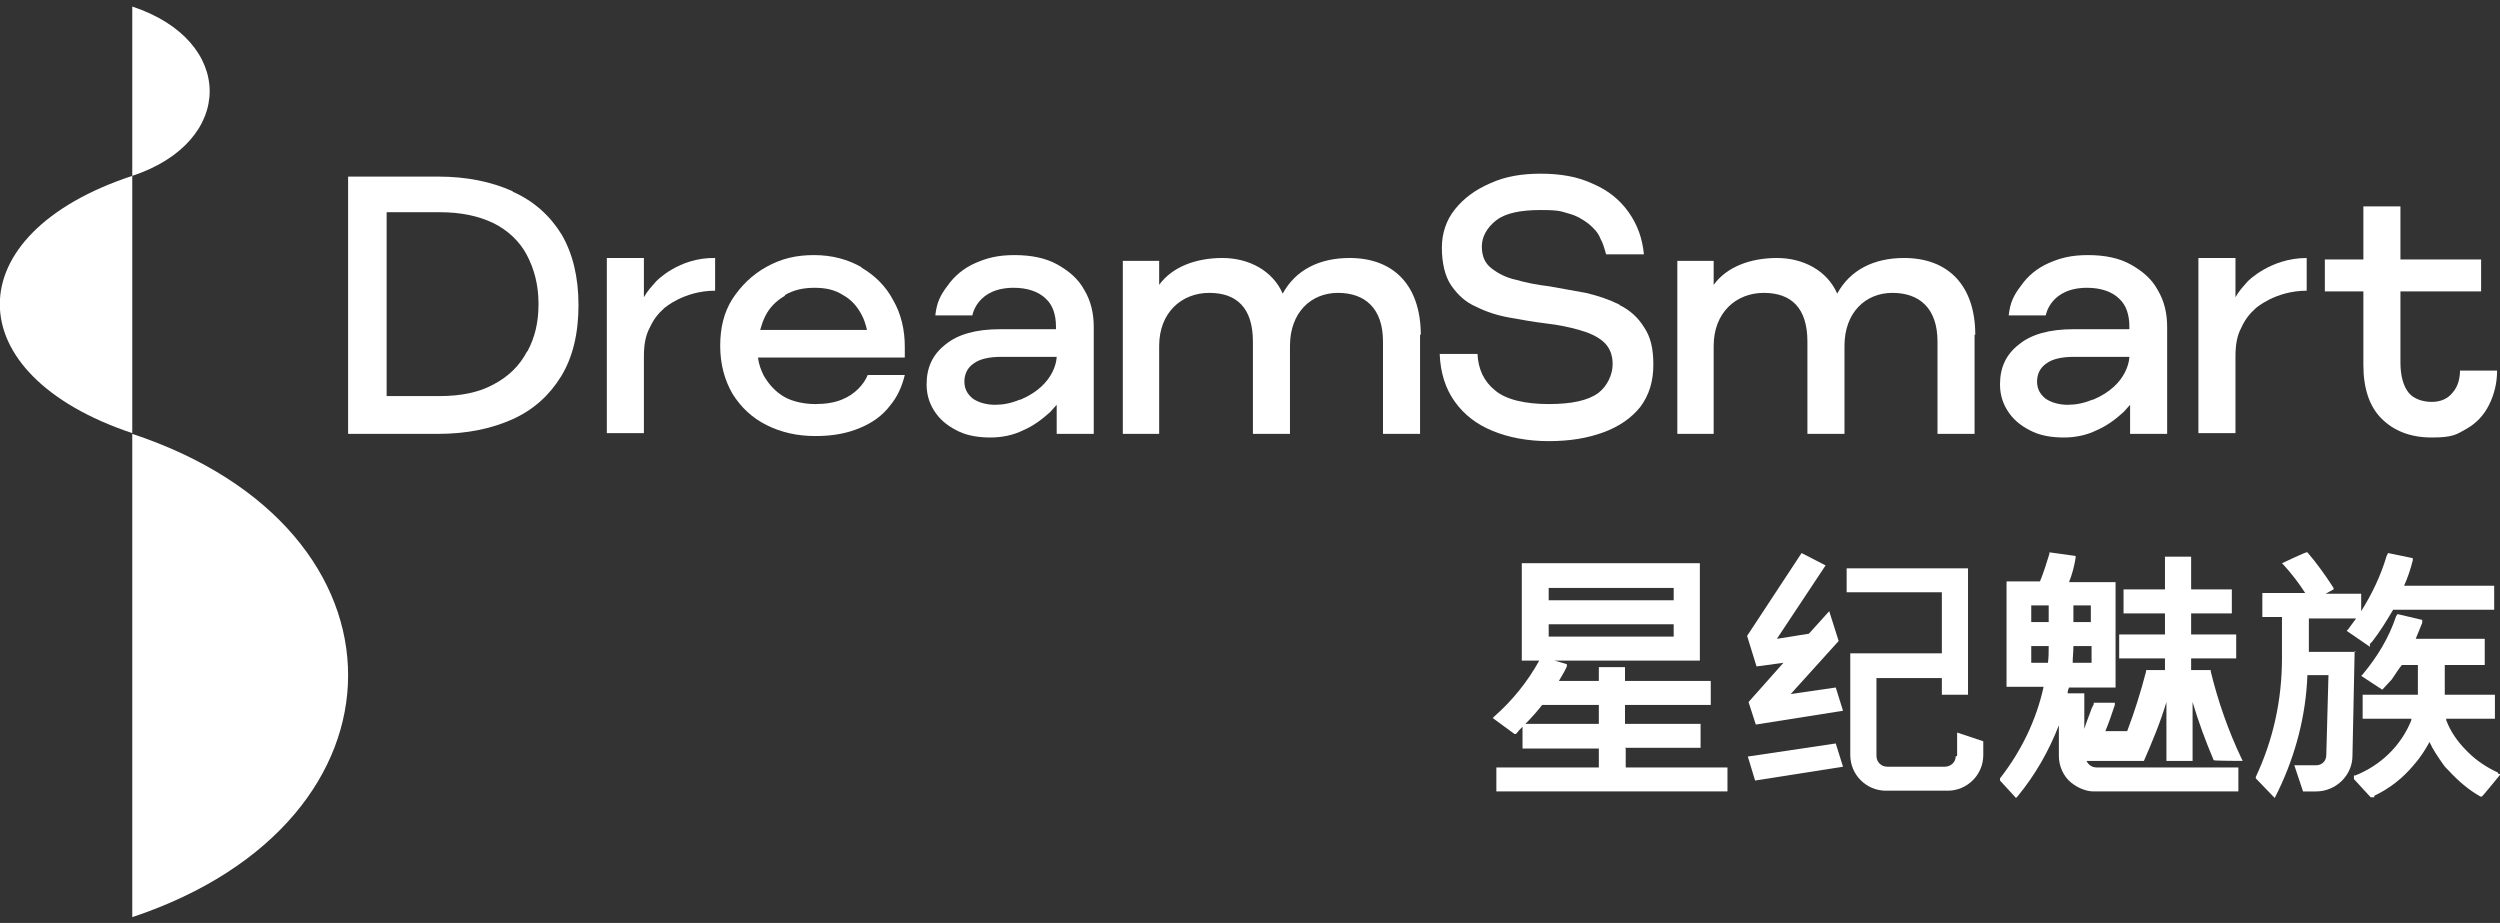 <?xml version="1.0" encoding="UTF-8"?>
<svg id="Layer_2" data-name="Layer 2" xmlns="http://www.w3.org/2000/svg" version="1.1" viewBox="0 0 344 127">
  <rect x="0" y="0" width="344" height="127" fill="#333333" stroke="none"/>
  <defs>
    <style>
      .cls-1 {
        fill: #fff;
        stroke-width: 0px;
      }
    </style>
  </defs>
  <g>
    <path class="cls-1" d="M18.2,24.2v35.4c-24.3-8.1-24.3-27.4,0-35.4Z"/>
    <path class="cls-1" d="M18.2,126.1V59.7c39.6,13.1,39.6,53.3,0,66.5Z"/>
    <path class="cls-1" d="M18.2,24.2V.9c14.2,4.7,14.2,18.6,0,23.3Z"/>
  </g>
  <g>
    <g>
      <path class="cls-1" d="M343.7,106.3c-1.5-.7-2.9-1.6-4.1-2.8l-.2-.2h0c-1.2-1.2-2.2-2.6-2.8-4.2,0,0,0-.1,0-.2h6.7v-3.3h-6.9c0-.5,0-1.1,0-1.6v-2.5h5.5v-3.6h-9.5c.3-.7.6-1.5.9-2.2v-.4c0,0-3.4-.8-3.4-.8l-.2.3h0c-1,3-2.6,5.6-4.6,8l-.2.2,2.9,1.9,1.3-1.4h0c.5-.7.9-1.4,1.4-2h2.2v2.5c0,.5,0,1,0,1.6h-7.6v3.3h6.7c0,0,0,.2,0,.2-1.4,3.5-4.2,6.2-7.7,7.6h-.2v.5l2.3,2.5h.5c0-.1,0-.2,0-.2,2.1-1,3.9-2.4,5.4-4.2.9-1,1.6-2.1,2.2-3.2.5,1.1,1.2,2.1,1.9,3.1.2.3.5.6.8.9,1.3,1.4,2.7,2.6,4.3,3.5h.2c0,.1,2.6-3.1,2.6-3.1h-.3Z"/>
      <polygon class="cls-1" points="245.4 91.2 240.6 96.6 241.6 99.7 253.6 97.8 252.6 94.6 246.4 95.5 253 88.2 251.7 84.1 248.9 87.2 244.5 87.9 251.2 77.8 247.9 76.1 240.4 87.5 241.7 91.7 245.4 91.2"/>
      <polygon class="cls-1" points="240.5 104.1 241.5 107.4 253.6 105.5 252.6 102.3 240.5 104.1"/>
      <path class="cls-1" d="M269.1,104.1h0c0,.8-.7,1.4-1.5,1.4h-7.9c-.9,0-1.5-.7-1.5-1.5v-10.7h9v2.3h3.6v-17.4h-16.7v3.3h13.1v8.4h-12.6v14c0,2.7,2.2,4.9,4.9,4.9h8.5c2.7,0,4.9-2.2,4.9-4.9v-1.9l-3.6-1.2v3.2Z"/>
      <path class="cls-1" d="M324.2,89.7h-6.5v-4.6h6.5c-.4.5-.7,1-1.1,1.5l-.2.2,3.2,2.2v-.4l.3-.3c1.1-1.4,2-2.9,2.9-4.4h13.9v-3.3h-12.4c.5-1.1.9-2.3,1.2-3.5v-.3c0,0-3.4-.7-3.4-.7l-.2.4h0c-.8,2.7-2,5.2-3.5,7.6v-2.4h-4.9l1.1-.6v-.2c-1.1-1.7-2.3-3.4-3.6-4.9h-.1c0-.1-3.4,1.5-3.4,1.5l.2.2c1.1,1.2,2.1,2.5,3,3.9h-5.9v3.3h2.7v5.7c0,5.7-1.2,11.2-3.6,16.3v.2c0,0,2.6,2.7,2.6,2.7l.5-1c2.4-5,3.8-10.4,4-15.9h2.9l-.3,11c0,.8-.6,1.4-1.4,1.4h-3l1.2,3.6h1.8c2.7,0,5-2.2,5-4.9l.3-14.4Z"/>
      <path class="cls-1" d="M223.6,102.9h10.4v-3.3h-10.4v-2.6h11.8v-3.3h-11.8v-1.9h-3.6v1.9h-5.5c.4-.7.8-1.3,1.1-2v-.3c.1,0-1.7-.5-1.7-.5h20v-13.4h-24.5v13.4h2.4c-1.6,2.9-3.7,5.5-6.2,7.7l-.2.2,3,2.2h.2c.3-.4.6-.7.9-1v3h10.5v2.6h-14.1v3.3h31.8v-3.3h-14v-2.6ZM213.1,82.6v-1.7h17.2v1.7h-17.2ZM213.1,87.6v-1.7h17.2v1.7h-17.2ZM220,97v2.6h-10.1c.8-.8,1.6-1.7,2.3-2.6h7.8Z"/>
      <path class="cls-1" d="M287,104.7h8c1.1-2.5,2.3-5.4,3.1-8.1v8.1h3.6v-8.1c.8,2.7,1.8,5.4,2.9,8h0c0,.1,4,.1,4,.1l-.2-.4c-1.8-3.8-3.2-7.8-4.2-11.9v-.2h-2.7v-1.6h6.2v-3.3h-6.2v-2.9h5.6v-3.3h-5.6v-4.5h-3.6v4.5h-5.7v3.3h5.7v2.9h-6.3v3.3h6.3v1.6h-2.6v.2c-.7,2.7-1.6,5.6-2.6,8.2h-3c.5-1.2.9-2.4,1.3-3.6v-.3c.1,0-2.9,0-2.9,0v.2c-.1.2-.2.4-.3.6-.3.9-.7,1.8-1,2.8v-4.9h-2.3c0-.3.1-.6.2-.8h6.4v-14.5h-6.4c.4-1,.7-2.1.9-3.3v-.3c0,0-3.6-.5-3.6-.5v.2c-.4,1.3-.8,2.6-1.3,3.8h-4.6v14.5h5.1c-1,4.6-3.1,8.9-6,12.6h0v.3l2.2,2.4.2-.2c2.4-2.9,4.3-6.2,5.7-9.8v4.2c0,1.4.6,2.8,1.7,3.7.9.7,2,1.2,3.1,1.2h19.9v-3.3h-19.5c-.6,0-1.1-.3-1.4-.9ZM285.3,83.3h2.4v2.3h-2.4v-2.3ZM285.3,88.9h2.5v2.3h-2.6c0-.7.1-1.5.1-2.3ZM281.8,91.2h-2.3v-2.3h2.4c0,.8,0,1.5-.1,2.3ZM281.9,85.6h-2.4v-2.3h2.4v2.3Z"/>
    </g>
    <g>
      <path class="cls-1" d="M108,40.6c1.2-.7,2.5-1,4.1-1s2.8.3,3.9,1c1.1.6,1.9,1.5,2.5,2.6.4.7.6,1.4.8,2.2h-14.7c.2-.7.4-1.3.7-1.9.6-1.2,1.5-2.1,2.7-2.8M118.6,36.8c-1.9-1.1-4.1-1.7-6.6-1.7s-4.5.5-6.5,1.6c-2,1.1-3.5,2.6-4.7,4.4-1.2,1.9-1.7,4-1.7,6.5s.6,4.7,1.7,6.6c1.2,1.9,2.7,3.3,4.7,4.3,2,1,4.2,1.5,6.7,1.5s4.4-.4,6.1-1.1c1.7-.7,3.1-1.7,4.1-3,1.1-1.3,1.7-2.7,2.1-4.3h-5.1c-.3.7-.7,1.3-1.3,1.9-.6.6-1.3,1.1-2.3,1.5-1,.4-2.2.6-3.6.6s-3.1-.3-4.3-1c-1.2-.7-2.1-1.7-2.8-2.9-.4-.8-.7-1.6-.8-2.5h20.2v-1.5c0-2.3-.5-4.5-1.6-6.4-1-1.9-2.5-3.4-4.4-4.5"/>
      <path class="cls-1" d="M72.5,48.4c-1,1.9-2.5,3.4-4.6,4.5-2,1.1-4.5,1.6-7.4,1.6h-7.3v-25.3h7.3c2.9,0,5.3.5,7.4,1.5,2,1,3.6,2.5,4.6,4.4,1,1.9,1.6,4.1,1.6,6.7s-.5,4.6-1.5,6.5M70.5,26.3c-2.9-1.3-6.3-2-10.2-2h-12.4v35.4h12.4c3.9,0,7.3-.7,10.2-2,2.9-1.3,5.1-3.3,6.7-5.9,1.6-2.6,2.4-5.9,2.4-9.8s-.8-7.1-2.3-9.7c-1.6-2.6-3.8-4.6-6.7-5.9"/>
      <path class="cls-1" d="M317.4,35.6v4.4c-4.3,0-7,2.4-7,2.4-.9.8-1.5,1.6-2,2.7-.6,1.1-.8,2.4-.8,4v10.5h-5.1v-24.1h5.1v5.4c.5-.9,1-1.4,1.7-2.2,0,0,3.1-3.2,8.1-3.2"/>
      <path class="cls-1" d="M140.3,55c-1.2.5-2.3.7-3.4.7s-2.3-.3-3.1-.9c-.7-.6-1.1-1.3-1.1-2.3s.4-1.9,1.3-2.5c.8-.6,2.1-.9,3.8-.9h7.6s0,3.8-5,5.9M139.5,39.6c1.8,0,3.4.5,4.4,1.5,1,.9,1.4,2.3,1.4,3.8v.4h-7.7c-3.3,0-5.8.7-7.5,2.1-1.8,1.4-2.6,3.2-2.6,5.5,0,1.6.5,2.9,1.3,4,.8,1.1,1.9,1.9,3.2,2.5,1.3.6,2.8.8,4.3.8s3.1-.3,4.5-1c1.4-.6,2.6-1.5,3.7-2.5.3-.3.6-.7.9-1v4h5.1v-14.7c0-1.9-.4-3.6-1.3-5.1-.8-1.5-2.1-2.6-3.7-3.5-1.6-.9-3.6-1.3-5.9-1.3s-3.8.4-5.4,1.1c-1.6.7-2.9,1.8-3.8,3.1-1,1.3-1.5,2.3-1.7,4.1h5.1s.6-3.9,5.9-3.8"/>
      <path class="cls-1" d="M338.5,50.9c0,1.2-.3,2.3-1,3.1-.7.9-1.7,1.3-2.9,1.3s-2.5-.4-3.2-1.3c-.7-.9-1.1-2.3-1.1-4.1v-9.8h11.1v-4.4h-11.1v-7.3h-5.1v7.3h-5.3v4.4h5.3v10.1c0,3.2.8,5.7,2.5,7.4,1.7,1.7,4,2.6,6.9,2.6s3.4-.4,4.8-1.2c1.4-.8,2.4-1.9,3.1-3.3.7-1.4,1.1-3,1.1-4.7h-5.1Z"/>
      <path class="cls-1" d="M98.4,35.6v4.4c-4.3,0-7,2.4-7,2.4-.9.8-1.5,1.6-2,2.7-.6,1.1-.8,2.4-.8,4v10.5h-5.1v-24.1h5.1v5.4c.5-.9,1-1.4,1.7-2.2,0,0,3.1-3.3,8.1-3.2"/>
      <path class="cls-1" d="M195.4,46v13.7h-5.1v-12.7c0-4.6-2.5-6.7-6.2-6.7s-6.6,2.7-6.6,7.3v12.1h-5.1v-12.7c0-4.6-2.2-6.7-6-6.7s-6.9,2.7-6.9,7.3v12.1h-5v-23.8h5v3.3c1.8-2.5,5.1-3.7,8.7-3.7s6.9,1.7,8.3,4.9c1.8-3.3,5.1-4.9,9.2-4.9,6.1,0,9.8,3.8,9.8,10.6"/>
      <path class="cls-1" d="M271.7,46v13.7h-5.1v-12.7c0-4.6-2.5-6.7-6.2-6.7s-6.6,2.7-6.6,7.3v12.1h-5.1v-12.7c0-4.6-2.2-6.7-6-6.7s-6.9,2.7-6.9,7.3v12.1h-5v-23.8h5v3.3c1.8-2.5,5.1-3.7,8.7-3.7s6.9,1.7,8.3,4.9c1.8-3.3,5.1-4.9,9.2-4.9,6.1,0,9.8,3.8,9.8,10.6"/>
      <path class="cls-1" d="M287.9,55c-1.2.5-2.3.7-3.4.7s-2.3-.3-3.1-.9c-.7-.6-1.1-1.3-1.1-2.3s.4-1.9,1.3-2.5c.8-.6,2.1-.9,3.8-.9h7.6s0,3.8-5,5.9M287.2,39.6c1.8,0,3.4.5,4.4,1.5,1,.9,1.4,2.3,1.4,3.8v.4h-7.7c-3.3,0-5.8.7-7.5,2.1-1.8,1.4-2.6,3.2-2.6,5.5,0,1.6.5,2.9,1.3,4,.8,1.1,1.9,1.9,3.2,2.5,1.3.6,2.8.8,4.3.8s3.1-.3,4.5-1c1.4-.6,2.6-1.5,3.7-2.5.3-.3.6-.7.9-1v4h5.1v-14.7c0-1.9-.4-3.6-1.3-5.1-.8-1.5-2.1-2.6-3.7-3.5-1.6-.9-3.6-1.3-5.9-1.3s-3.8.4-5.4,1.1c-1.6.7-2.9,1.8-3.8,3.1-1,1.3-1.5,2.3-1.7,4.1h5.1s.6-3.9,5.9-3.8"/>
      <path class="cls-1" d="M222.8,41.9c-1.4-.7-2.9-1.2-4.6-1.6-1.7-.3-3.3-.6-5-.9-1.7-.2-3.2-.5-4.6-.9-1.4-.3-2.5-.9-3.4-1.6-.9-.7-1.3-1.7-1.3-3s.7-2.6,2-3.6c1.3-1,3.4-1.4,6.1-1.4s2.8.2,3.9.5c1.1.3,1.9.8,2.7,1.4.7.6,1.3,1.2,1.6,2,.4.7.6,1.5.8,2.2h5.2c-.2-2.2-.9-4.1-2.1-5.8-1.2-1.7-2.8-3-4.9-3.9-2.1-1-4.5-1.4-7.2-1.4s-4.9.4-6.9,1.3c-2.1.9-3.7,2.1-4.9,3.6-1.2,1.5-1.8,3.3-1.8,5.3s.4,3.9,1.3,5.2c.9,1.3,2,2.3,3.4,2.9,1.4.7,2.9,1.2,4.6,1.5,1.7.3,3.3.6,5,.8,1.7.2,3.2.5,4.6.9,1.4.4,2.5.9,3.3,1.6.8.7,1.3,1.7,1.3,3.1s-.7,3-2,4c-1.4,1-3.6,1.5-6.8,1.5s-5.9-.6-7.4-1.9c-1.5-1.2-2.3-2.9-2.4-5h-5.2c.1,2.6.8,4.8,2.1,6.6,1.3,1.8,3,3.1,5.2,4,2.2.9,4.8,1.4,7.7,1.4s5.3-.4,7.5-1.2c2.2-.8,3.9-2,5.1-3.5,1.2-1.6,1.8-3.5,1.8-5.8s-.4-3.9-1.3-5.2c-.8-1.3-1.9-2.3-3.3-3"/>
    </g>
  </g>
</svg>